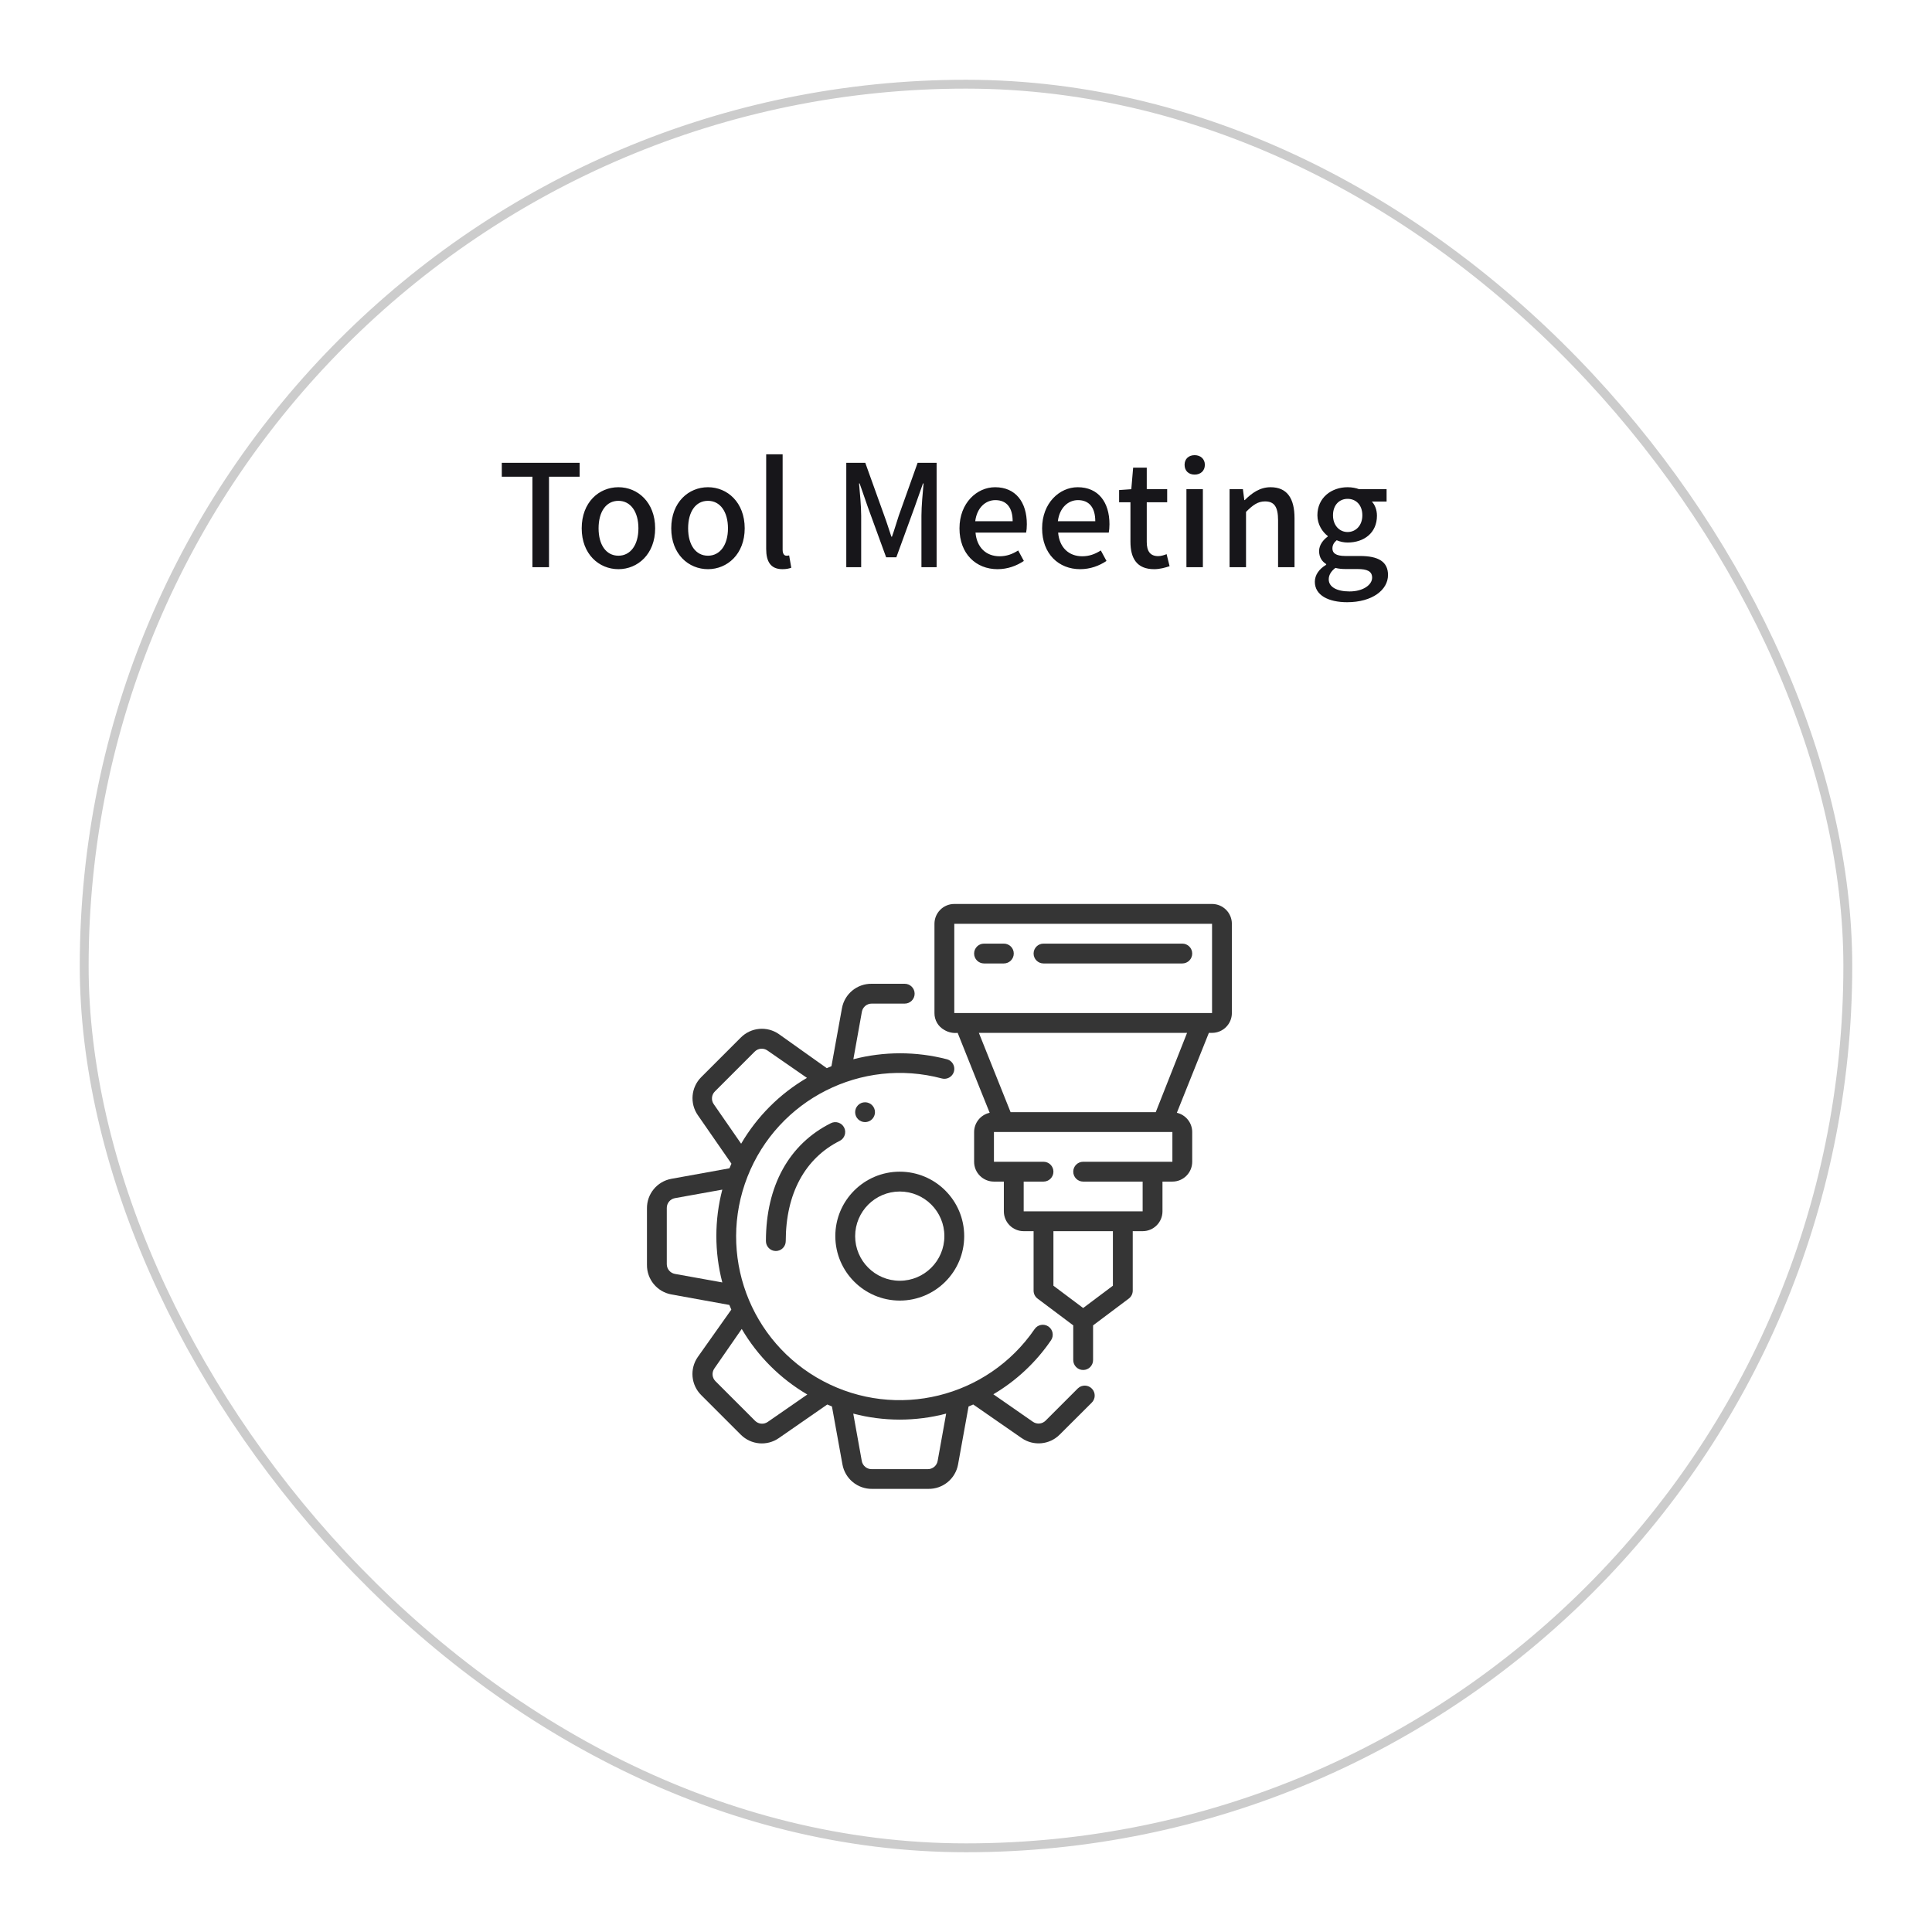 <svg width="218" height="218" viewBox="0 0 218 218" fill="none" xmlns="http://www.w3.org/2000/svg">
<g filter="url(#filter0_d_19_26)">
<rect x="6" y="3" width="200" height="200" rx="100" fill="white"/>
<rect x="6.5" y="3.5" width="199" height="199" rx="99.5" stroke="#CCCCCC"/>
</g>
<path d="M101.526 146.753C105.541 146.753 108.797 143.497 108.797 139.48C108.797 135.464 105.541 132.208 101.526 132.208C97.51 132.208 94.254 135.464 94.254 139.48C94.261 143.494 97.513 146.747 101.526 146.753ZM101.526 134.446C104.306 134.446 106.56 136.7 106.56 139.48C106.56 142.261 104.306 144.515 101.526 144.515C98.746 144.515 96.492 142.261 96.492 139.48C96.498 136.702 98.748 134.452 101.526 134.446Z" fill="#353535"/>
<path d="M75.752 133.014C74.138 133.309 72.974 134.729 73.001 136.37V142.703C72.974 144.344 74.138 145.764 75.752 146.059L82.296 147.245C82.363 147.424 82.442 147.603 82.52 147.771L78.728 153.13C77.805 154.465 77.97 156.269 79.119 157.415L83.594 161.89C84.742 163.036 86.546 163.196 87.878 162.271L93.348 158.478L93.874 158.702L95.06 165.247C95.355 166.862 96.775 168.026 98.416 167.999H104.747C106.388 168.026 107.808 166.862 108.103 165.247L109.289 158.702L109.815 158.478L115.285 162.271C116.62 163.193 118.424 163.028 119.569 161.879L123.171 158.288C123.622 157.861 123.642 157.15 123.216 156.699C122.79 156.248 122.079 156.228 121.628 156.654L117.981 160.302C117.601 160.682 117.004 160.738 116.56 160.436L112.086 157.326C114.678 155.797 116.901 153.715 118.596 151.228C118.942 150.715 118.807 150.019 118.294 149.673C117.781 149.327 117.085 149.462 116.739 149.975C111.428 157.713 101.158 160.234 92.869 155.834C84.579 151.434 80.911 141.513 84.342 132.777C87.774 124.042 97.213 119.272 106.28 121.691C106.668 121.791 107.079 121.677 107.359 121.391C107.64 121.105 107.746 120.691 107.639 120.306C107.532 119.92 107.227 119.621 106.839 119.521C103.38 118.626 99.75 118.626 96.29 119.521L97.252 114.162C97.351 113.623 97.824 113.235 98.371 113.244H102.085C102.703 113.244 103.204 112.743 103.204 112.125C103.204 111.507 102.703 111.006 102.085 111.006H98.36C96.719 110.98 95.299 112.144 95.004 113.759L93.818 120.304L93.293 120.528L87.878 116.679C86.543 115.756 84.74 115.921 83.594 117.07L79.119 121.546C77.974 122.694 77.814 124.498 78.739 125.831L82.531 131.302C82.453 131.47 82.375 131.649 82.308 131.828L75.752 133.014ZM75.238 142.647V136.314C75.229 135.767 75.617 135.294 76.155 135.195L81.502 134.233C80.607 137.666 80.607 141.272 81.502 144.705L76.155 143.743C75.625 143.646 75.24 143.185 75.238 142.647ZM106.761 159.507L105.799 164.855C105.7 165.393 105.227 165.782 104.68 165.773H98.36C97.813 165.782 97.34 165.393 97.241 164.855L96.279 159.507C99.715 160.41 103.325 160.41 106.761 159.507ZM91.1 157.348L86.625 160.447C86.184 160.752 85.587 160.701 85.205 160.324L80.73 155.849C80.35 155.469 80.294 154.872 80.596 154.428L83.695 149.953C85.487 153.009 88.033 155.555 91.089 157.348H91.1ZM80.686 123.134L85.16 118.659C85.54 118.279 86.136 118.223 86.581 118.525L91.055 121.624C87.983 123.421 85.425 125.98 83.627 129.053L80.529 124.578C80.22 124.123 80.286 123.512 80.686 123.134Z" fill="#353535"/>
<path d="M136.763 102H107.678C106.443 102 105.441 103.002 105.441 104.238V114.307C105.431 115.103 105.861 115.839 106.56 116.22C107.011 116.488 107.537 116.602 108.059 116.545C111.269 124.589 110.531 122.721 111.672 125.562C110.651 125.787 109.922 126.688 109.915 127.733V131.089C109.915 132.325 110.917 133.327 112.153 133.327H113.271V136.683C113.271 137.919 114.273 138.921 115.509 138.921H116.627V145.634C116.627 145.986 116.793 146.318 117.075 146.529L121.102 149.55V153.466C121.102 154.084 121.603 154.584 122.22 154.584C122.838 154.584 123.339 154.084 123.339 153.466V149.55L127.366 146.529C127.648 146.318 127.814 145.986 127.814 145.634V138.921H128.932C130.168 138.921 131.17 137.919 131.17 136.683V133.327H132.288C133.524 133.327 134.525 132.325 134.525 131.089V127.733C134.521 126.695 133.803 125.796 132.792 125.562L136.405 116.545H136.763C137.998 116.545 139 115.543 139 114.307V104.238C139 103.002 137.998 102 136.763 102ZM125.576 145.075L122.22 147.592L118.865 145.075V138.921H125.576V145.075ZM132.288 131.089H122.22C121.603 131.089 121.102 131.59 121.102 132.208C121.102 132.826 121.603 133.327 122.22 133.327H128.932V136.683H115.509V133.327H117.746C118.364 133.327 118.865 132.826 118.865 132.208C118.865 131.59 118.364 131.089 117.746 131.089H112.153V127.733H132.288V131.089ZM130.409 125.495H114.032L110.452 116.545H133.944L130.409 125.495ZM136.763 114.307H107.678V104.238H136.763V114.307Z" fill="#353535"/>
<path d="M111.034 108.713H113.271C113.889 108.713 114.39 108.212 114.39 107.594C114.39 106.976 113.889 106.475 113.271 106.475H111.034C110.416 106.475 109.915 106.976 109.915 107.594C109.915 108.212 110.416 108.713 111.034 108.713Z" fill="#353535"/>
<path d="M117.746 108.713H133.407C134.025 108.713 134.525 108.212 134.525 107.594C134.525 106.976 134.025 106.475 133.407 106.475H117.746C117.128 106.475 116.627 106.976 116.627 107.594C116.627 108.212 117.128 108.713 117.746 108.713Z" fill="#353535"/>
<path d="M95.25 127.229C94.971 126.681 94.301 126.461 93.751 126.737C89.031 129.098 86.424 133.819 86.424 140.04C86.424 140.658 86.925 141.159 87.543 141.159C88.16 141.159 88.661 140.658 88.661 140.04C88.661 134.714 90.82 130.698 94.758 128.729C95.306 128.449 95.526 127.779 95.25 127.229Z" fill="#353535"/>
<path d="M97.61 126.614C98.228 126.614 98.729 126.113 98.729 125.495C98.729 124.877 98.228 124.376 97.61 124.376C96.993 124.376 96.492 124.877 96.492 125.495C96.492 126.113 96.993 126.614 97.61 126.614Z" fill="#353535"/>
<path d="M60.076 64H61.948V53.792H65.404V52.224H56.62V53.792H60.076V64ZM69.781 64.224C71.957 64.224 73.925 62.528 73.925 59.616C73.925 56.672 71.957 54.976 69.781 54.976C67.589 54.976 65.637 56.672 65.637 59.616C65.637 62.528 67.589 64.224 69.781 64.224ZM69.781 62.704C68.389 62.704 67.541 61.472 67.541 59.616C67.541 57.744 68.389 56.512 69.781 56.512C71.157 56.512 72.037 57.744 72.037 59.616C72.037 61.472 71.157 62.704 69.781 62.704ZM79.885 64.224C82.061 64.224 84.029 62.528 84.029 59.616C84.029 56.672 82.061 54.976 79.885 54.976C77.693 54.976 75.741 56.672 75.741 59.616C75.741 62.528 77.693 64.224 79.885 64.224ZM79.885 62.704C78.493 62.704 77.645 61.472 77.645 59.616C77.645 57.744 78.493 56.512 79.885 56.512C81.261 56.512 82.141 57.744 82.141 59.616C82.141 61.472 81.261 62.704 79.885 62.704ZM88.293 64.224C88.757 64.224 89.045 64.144 89.285 64.064L89.045 62.672C88.885 62.704 88.821 62.704 88.741 62.704C88.517 62.704 88.309 62.528 88.309 62.032V51.264H86.453V61.936C86.453 63.36 86.949 64.224 88.293 64.224ZM95.492 64H97.172V58.192C97.172 57.12 97.028 55.616 96.932 54.544H96.996L97.94 57.264L99.988 62.88H101.14L103.188 57.264L104.148 54.544H104.212C104.116 55.616 103.972 57.12 103.972 58.192V64H105.684V52.224H103.54L101.412 58.192C101.156 58.96 100.932 59.76 100.644 60.56H100.58C100.308 59.76 100.068 58.96 99.78 58.192L97.636 52.224H95.492V64ZM112.553 64.224C113.705 64.224 114.713 63.84 115.529 63.296L114.889 62.112C114.233 62.528 113.577 62.768 112.793 62.768C111.273 62.768 110.217 61.776 110.073 60.096H115.785C115.833 59.872 115.865 59.52 115.865 59.152C115.865 56.656 114.601 54.976 112.281 54.976C110.233 54.976 108.265 56.752 108.265 59.616C108.265 62.512 110.153 64.224 112.553 64.224ZM110.041 58.816C110.233 57.28 111.209 56.432 112.313 56.432C113.593 56.432 114.265 57.296 114.265 58.816H110.041ZM121.876 64.224C123.028 64.224 124.036 63.84 124.852 63.296L124.212 62.112C123.556 62.528 122.9 62.768 122.116 62.768C120.596 62.768 119.54 61.776 119.396 60.096H125.108C125.156 59.872 125.188 59.52 125.188 59.152C125.188 56.656 123.924 54.976 121.604 54.976C119.556 54.976 117.588 56.752 117.588 59.616C117.588 62.512 119.476 64.224 121.876 64.224ZM119.364 58.816C119.556 57.28 120.532 56.432 121.636 56.432C122.916 56.432 123.588 57.296 123.588 58.816H119.364ZM130.228 64.224C130.884 64.224 131.476 64.048 131.972 63.888L131.636 62.528C131.364 62.64 130.996 62.752 130.692 62.752C129.78 62.752 129.396 62.192 129.396 61.152V56.672H131.7V55.2H129.396V52.768H127.86L127.652 55.2L126.276 55.296V56.672H127.556V61.136C127.556 62.976 128.26 64.224 130.228 64.224ZM133.872 64H135.728V55.2H133.872V64ZM134.8 53.552C135.472 53.552 135.952 53.12 135.952 52.448C135.952 51.792 135.472 51.36 134.8 51.36C134.112 51.36 133.664 51.792 133.664 52.448C133.664 53.12 134.112 53.552 134.8 53.552ZM138.741 64H140.597V57.76C141.365 56.992 141.925 56.576 142.741 56.576C143.765 56.576 144.213 57.168 144.213 58.704V64H146.069V58.464C146.069 56.24 145.237 54.976 143.365 54.976C142.165 54.976 141.253 55.632 140.453 56.432H140.405L140.245 55.2H138.741V64ZM152.01 67.952C154.826 67.952 156.618 66.576 156.618 64.88C156.618 63.376 155.53 62.736 153.45 62.736H151.818C150.714 62.736 150.346 62.4 150.346 61.888C150.346 61.456 150.554 61.2 150.826 60.96C151.226 61.136 151.674 61.216 152.058 61.216C153.914 61.216 155.37 60.128 155.37 58.192C155.37 57.52 155.13 56.944 154.794 56.592H156.458V55.2H153.354C153.018 55.072 152.57 54.976 152.058 54.976C150.25 54.976 148.65 56.144 148.65 58.144C148.65 59.184 149.226 60.032 149.818 60.48V60.544C149.322 60.896 148.842 61.488 148.842 62.176C148.842 62.896 149.178 63.36 149.642 63.648V63.728C148.826 64.208 148.362 64.896 148.362 65.648C148.362 67.168 149.898 67.952 152.01 67.952ZM152.058 60.032C151.162 60.032 150.41 59.312 150.41 58.144C150.41 56.96 151.146 56.288 152.058 56.288C152.986 56.288 153.722 56.96 153.722 58.144C153.722 59.312 152.97 60.032 152.058 60.032ZM152.282 66.736C150.826 66.736 149.93 66.224 149.93 65.376C149.93 64.928 150.154 64.48 150.682 64.08C151.05 64.176 151.434 64.208 151.85 64.208H153.178C154.25 64.208 154.826 64.448 154.826 65.184C154.826 65.984 153.818 66.736 152.282 66.736Z" fill="#17161A"/>
<defs>
<filter id="filter0_d_19_26" x="0" y="0" width="218" height="218" filterUnits="userSpaceOnUse" color-interpolation-filters="sRGB">
<feFlood flood-opacity="0" result="BackgroundImageFix"/>
<feColorMatrix in="SourceAlpha" type="matrix" values="0 0 0 0 0 0 0 0 0 0 0 0 0 0 0 0 0 0 127 0" result="hardAlpha"/>
<feMorphology radius="2" operator="erode" in="SourceAlpha" result="effect1_dropShadow_19_26"/>
<feOffset dx="3" dy="6"/>
<feGaussianBlur stdDeviation="5.5"/>
<feColorMatrix type="matrix" values="0 0 0 0 0 0 0 0 0 0 0 0 0 0 0 0 0 0 0.05 0"/>
<feBlend mode="normal" in2="BackgroundImageFix" result="effect1_dropShadow_19_26"/>
<feBlend mode="normal" in="SourceGraphic" in2="effect1_dropShadow_19_26" result="shape"/>
</filter>
</defs>
</svg>
